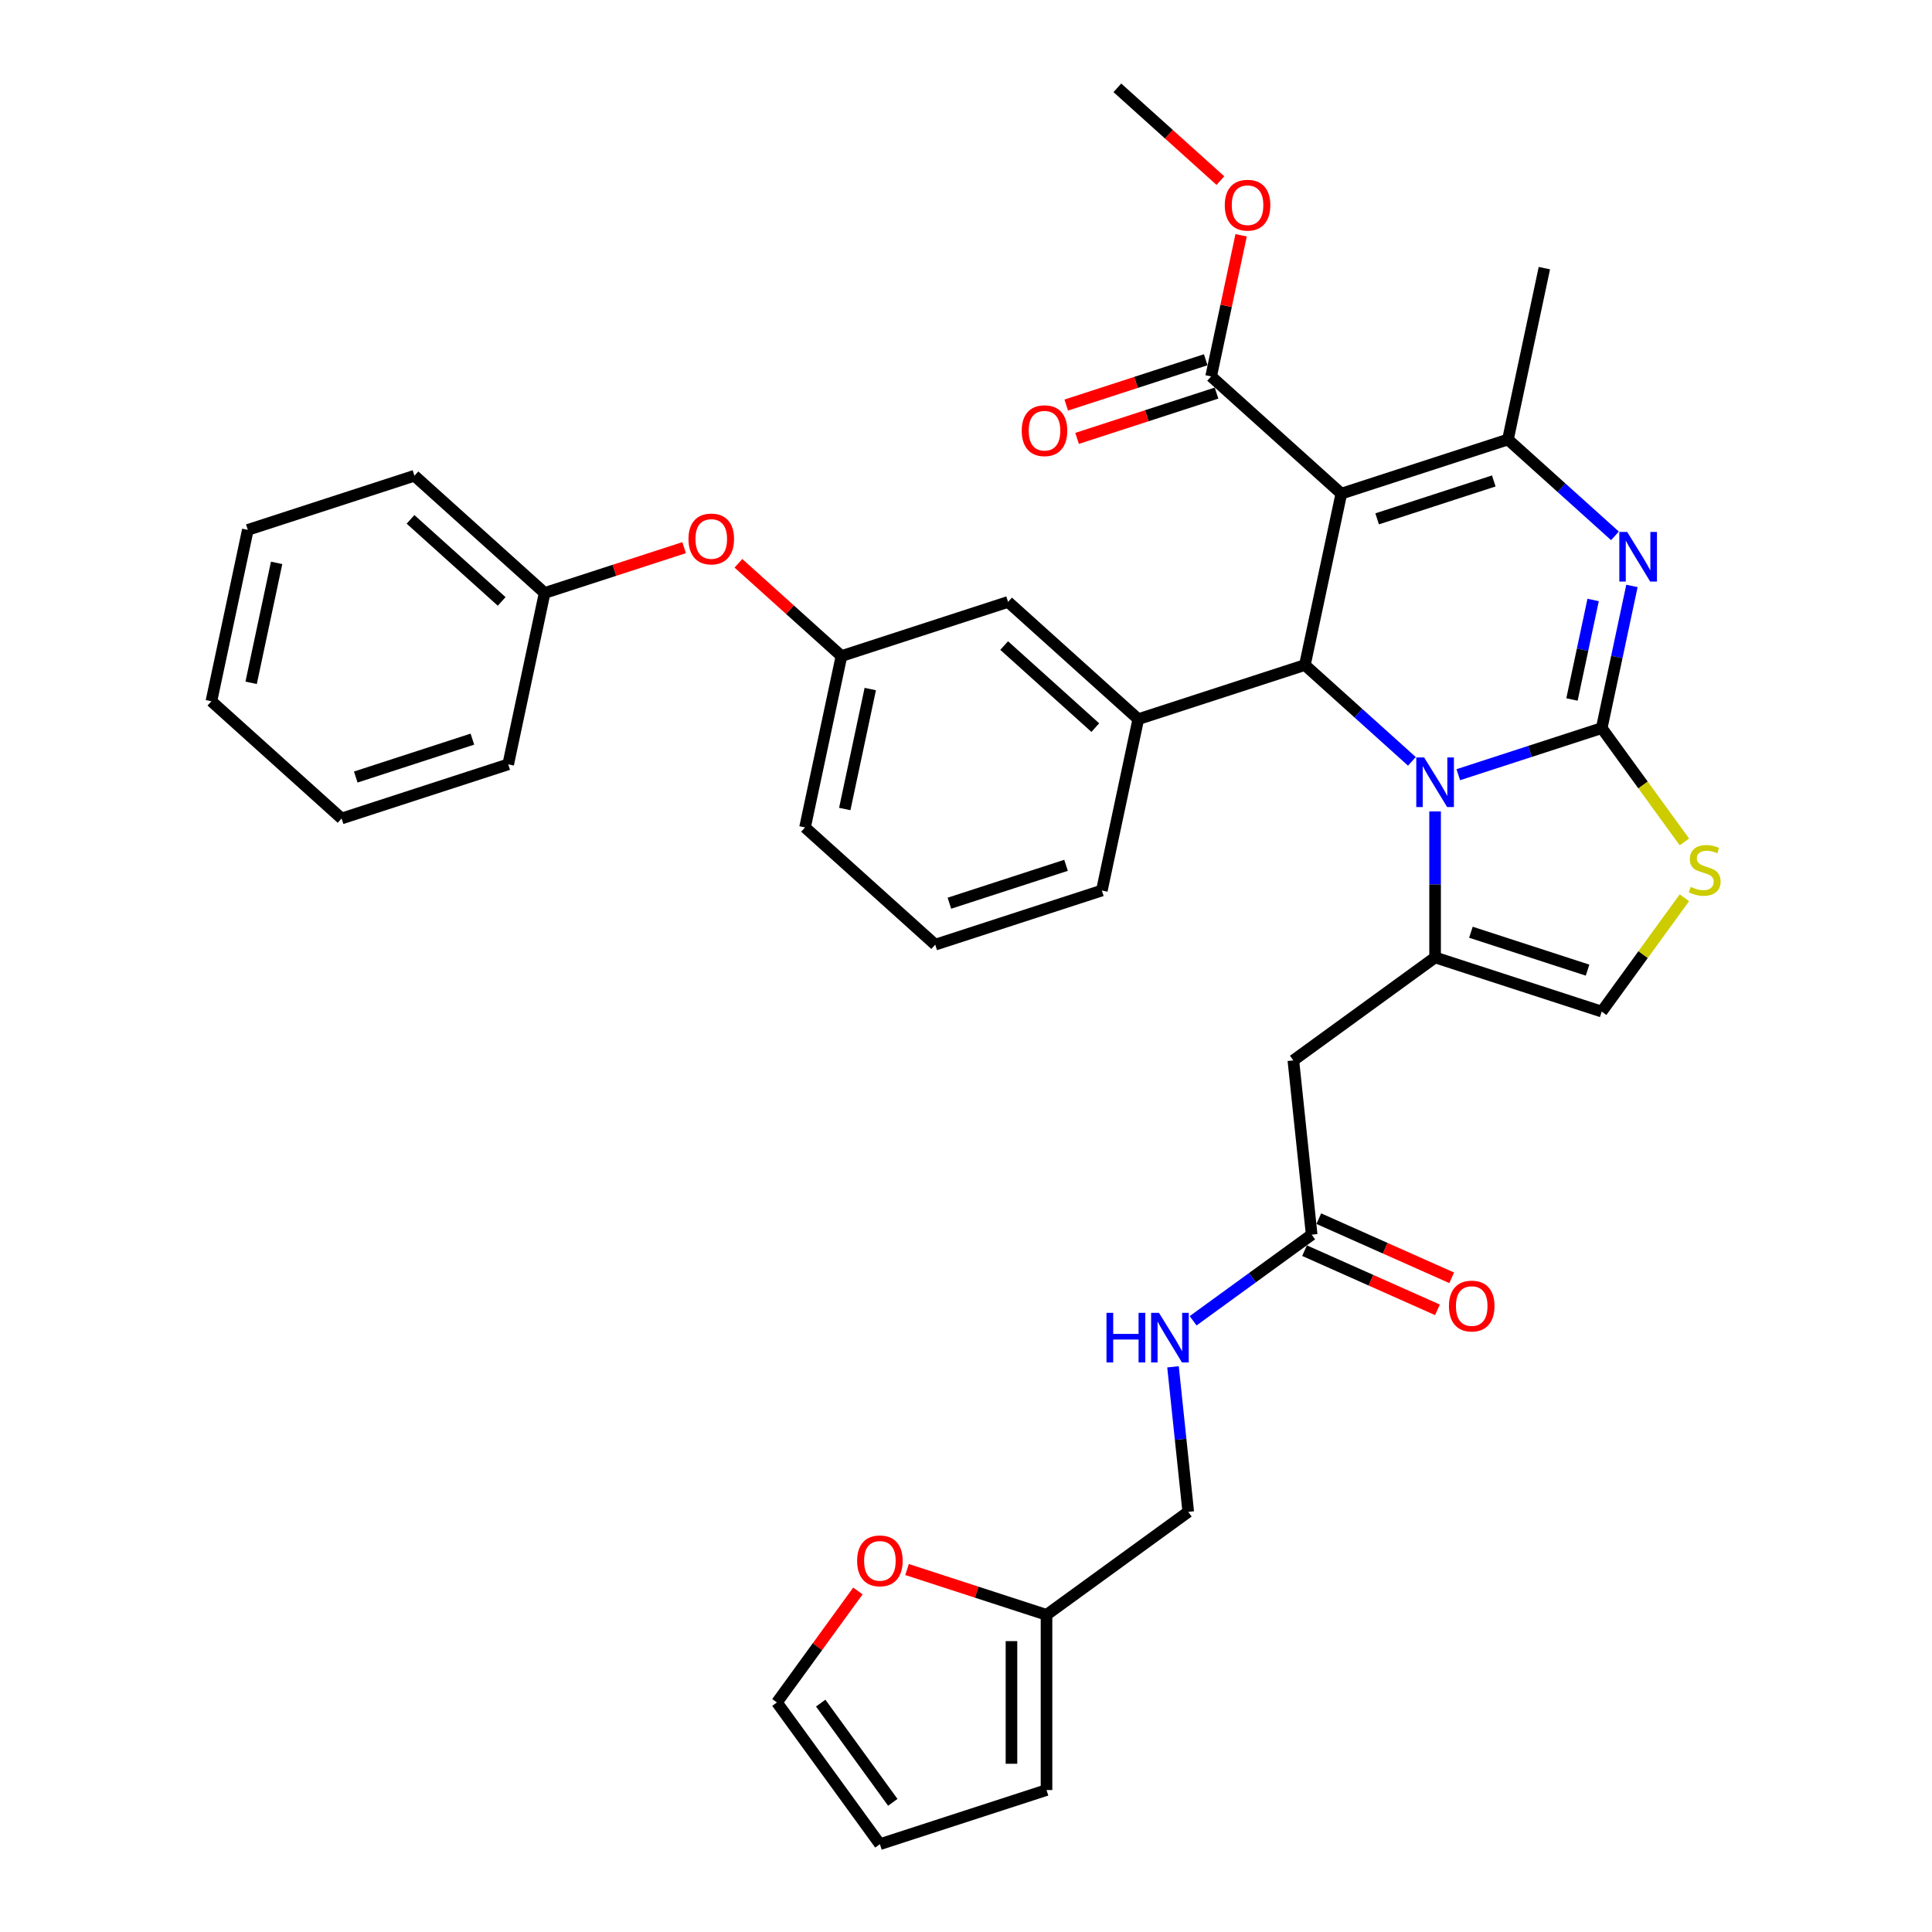<?xml version='1.0' encoding='iso-8859-1'?>
<svg version='1.1' baseProfile='full'
              xmlns='http://www.w3.org/2000/svg'
                      xmlns:rdkit='http://www.rdkit.org/xml'
                      xmlns:xlink='http://www.w3.org/1999/xlink'
                  xml:space='preserve'
width='1000px' height='1000px' viewBox='0 0 1000 1000'>
<!-- END OF HEADER -->
<rect style='opacity:1.0;fill:#FFFFFF;stroke:none' width='1000' height='1000' x='0' y='0'> </rect>
<path class='bond-0' d='M 444.057,823.471 L 423.093,852.327' style='fill:none;fill-rule:evenodd;stroke:#FF0000;stroke-width:6px;stroke-linecap:butt;stroke-linejoin:miter;stroke-opacity:1' />
<path class='bond-0' d='M 423.093,852.327 L 402.128,881.183' style='fill:none;fill-rule:evenodd;stroke:#000000;stroke-width:6px;stroke-linecap:butt;stroke-linejoin:miter;stroke-opacity:1' />
<path class='bond-1' d='M 469.485,812.387 L 505.578,824.114' style='fill:none;fill-rule:evenodd;stroke:#FF0000;stroke-width:6px;stroke-linecap:butt;stroke-linejoin:miter;stroke-opacity:1' />
<path class='bond-1' d='M 505.578,824.114 L 541.672,835.842' style='fill:none;fill-rule:evenodd;stroke:#000000;stroke-width:6px;stroke-linecap:butt;stroke-linejoin:miter;stroke-opacity:1' />
<path class='bond-2' d='M 678.919,639.055 L 648.241,661.344' style='fill:none;fill-rule:evenodd;stroke:#000000;stroke-width:6px;stroke-linecap:butt;stroke-linejoin:miter;stroke-opacity:1' />
<path class='bond-2' d='M 648.241,661.344 L 617.562,683.633' style='fill:none;fill-rule:evenodd;stroke:#0000FF;stroke-width:6px;stroke-linecap:butt;stroke-linejoin:miter;stroke-opacity:1' />
<path class='bond-3' d='M 675.231,647.339 L 709.624,662.652' style='fill:none;fill-rule:evenodd;stroke:#000000;stroke-width:6px;stroke-linecap:butt;stroke-linejoin:miter;stroke-opacity:1' />
<path class='bond-3' d='M 709.624,662.652 L 744.017,677.964' style='fill:none;fill-rule:evenodd;stroke:#FF0000;stroke-width:6px;stroke-linecap:butt;stroke-linejoin:miter;stroke-opacity:1' />
<path class='bond-3' d='M 682.607,630.771 L 717,646.083' style='fill:none;fill-rule:evenodd;stroke:#000000;stroke-width:6px;stroke-linecap:butt;stroke-linejoin:miter;stroke-opacity:1' />
<path class='bond-3' d='M 717,646.083 L 751.393,661.396' style='fill:none;fill-rule:evenodd;stroke:#FF0000;stroke-width:6px;stroke-linecap:butt;stroke-linejoin:miter;stroke-opacity:1' />
<path class='bond-4' d='M 678.919,639.055 L 669.44,548.87' style='fill:none;fill-rule:evenodd;stroke:#000000;stroke-width:6px;stroke-linecap:butt;stroke-linejoin:miter;stroke-opacity:1' />
<path class='bond-5' d='M 607.144,707.464 L 611.089,745.002' style='fill:none;fill-rule:evenodd;stroke:#0000FF;stroke-width:6px;stroke-linecap:butt;stroke-linejoin:miter;stroke-opacity:1' />
<path class='bond-5' d='M 611.089,745.002 L 615.035,782.541' style='fill:none;fill-rule:evenodd;stroke:#000000;stroke-width:6px;stroke-linecap:butt;stroke-linejoin:miter;stroke-opacity:1' />
<path class='bond-6' d='M 402.128,881.183 L 455.429,954.545' style='fill:none;fill-rule:evenodd;stroke:#000000;stroke-width:6px;stroke-linecap:butt;stroke-linejoin:miter;stroke-opacity:1' />
<path class='bond-6' d='M 424.795,881.527 L 462.106,932.881' style='fill:none;fill-rule:evenodd;stroke:#000000;stroke-width:6px;stroke-linecap:butt;stroke-linejoin:miter;stroke-opacity:1' />
<path class='bond-7' d='M 844.689,303.273 L 836.867,340.069' style='fill:none;fill-rule:evenodd;stroke:#0000FF;stroke-width:6px;stroke-linecap:butt;stroke-linejoin:miter;stroke-opacity:1' />
<path class='bond-7' d='M 836.867,340.069 L 829.046,376.865' style='fill:none;fill-rule:evenodd;stroke:#000000;stroke-width:6px;stroke-linecap:butt;stroke-linejoin:miter;stroke-opacity:1' />
<path class='bond-7' d='M 824.602,310.541 L 819.127,336.298' style='fill:none;fill-rule:evenodd;stroke:#0000FF;stroke-width:6px;stroke-linecap:butt;stroke-linejoin:miter;stroke-opacity:1' />
<path class='bond-7' d='M 819.127,336.298 L 813.653,362.056' style='fill:none;fill-rule:evenodd;stroke:#000000;stroke-width:6px;stroke-linecap:butt;stroke-linejoin:miter;stroke-opacity:1' />
<path class='bond-8' d='M 835.894,277.355 L 808.202,252.421' style='fill:none;fill-rule:evenodd;stroke:#0000FF;stroke-width:6px;stroke-linecap:butt;stroke-linejoin:miter;stroke-opacity:1' />
<path class='bond-8' d='M 808.202,252.421 L 780.51,227.488' style='fill:none;fill-rule:evenodd;stroke:#000000;stroke-width:6px;stroke-linecap:butt;stroke-linejoin:miter;stroke-opacity:1' />
<path class='bond-9' d='M 675.414,344.21 L 703.105,369.143' style='fill:none;fill-rule:evenodd;stroke:#000000;stroke-width:6px;stroke-linecap:butt;stroke-linejoin:miter;stroke-opacity:1' />
<path class='bond-9' d='M 703.105,369.143 L 730.797,394.077' style='fill:none;fill-rule:evenodd;stroke:#0000FF;stroke-width:6px;stroke-linecap:butt;stroke-linejoin:miter;stroke-opacity:1' />
<path class='bond-10' d='M 675.414,344.21 L 694.267,255.51' style='fill:none;fill-rule:evenodd;stroke:#000000;stroke-width:6px;stroke-linecap:butt;stroke-linejoin:miter;stroke-opacity:1' />
<path class='bond-11' d='M 675.414,344.21 L 589.17,372.232' style='fill:none;fill-rule:evenodd;stroke:#000000;stroke-width:6px;stroke-linecap:butt;stroke-linejoin:miter;stroke-opacity:1' />
<path class='bond-12' d='M 694.267,255.51 L 626.878,194.832' style='fill:none;fill-rule:evenodd;stroke:#000000;stroke-width:6px;stroke-linecap:butt;stroke-linejoin:miter;stroke-opacity:1' />
<path class='bond-13' d='M 694.267,255.51 L 780.51,227.488' style='fill:none;fill-rule:evenodd;stroke:#000000;stroke-width:6px;stroke-linecap:butt;stroke-linejoin:miter;stroke-opacity:1' />
<path class='bond-13' d='M 712.808,268.555 L 773.178,248.94' style='fill:none;fill-rule:evenodd;stroke:#000000;stroke-width:6px;stroke-linecap:butt;stroke-linejoin:miter;stroke-opacity:1' />
<path class='bond-14' d='M 780.51,227.488 L 799.364,138.788' style='fill:none;fill-rule:evenodd;stroke:#000000;stroke-width:6px;stroke-linecap:butt;stroke-linejoin:miter;stroke-opacity:1' />
<path class='bond-15' d='M 754.809,400.986 L 791.928,388.926' style='fill:none;fill-rule:evenodd;stroke:#0000FF;stroke-width:6px;stroke-linecap:butt;stroke-linejoin:miter;stroke-opacity:1' />
<path class='bond-15' d='M 791.928,388.926 L 829.046,376.865' style='fill:none;fill-rule:evenodd;stroke:#000000;stroke-width:6px;stroke-linecap:butt;stroke-linejoin:miter;stroke-opacity:1' />
<path class='bond-16' d='M 742.803,419.995 L 742.803,457.782' style='fill:none;fill-rule:evenodd;stroke:#0000FF;stroke-width:6px;stroke-linecap:butt;stroke-linejoin:miter;stroke-opacity:1' />
<path class='bond-16' d='M 742.803,457.782 L 742.803,495.569' style='fill:none;fill-rule:evenodd;stroke:#000000;stroke-width:6px;stroke-linecap:butt;stroke-linejoin:miter;stroke-opacity:1' />
<path class='bond-17' d='M 829.046,376.865 L 850.446,406.32' style='fill:none;fill-rule:evenodd;stroke:#000000;stroke-width:6px;stroke-linecap:butt;stroke-linejoin:miter;stroke-opacity:1' />
<path class='bond-17' d='M 850.446,406.32 L 871.846,435.775' style='fill:none;fill-rule:evenodd;stroke:#CCCC00;stroke-width:6px;stroke-linecap:butt;stroke-linejoin:miter;stroke-opacity:1' />
<path class='bond-18' d='M 871.846,464.681 L 850.446,494.136' style='fill:none;fill-rule:evenodd;stroke:#CCCC00;stroke-width:6px;stroke-linecap:butt;stroke-linejoin:miter;stroke-opacity:1' />
<path class='bond-18' d='M 850.446,494.136 L 829.046,523.591' style='fill:none;fill-rule:evenodd;stroke:#000000;stroke-width:6px;stroke-linecap:butt;stroke-linejoin:miter;stroke-opacity:1' />
<path class='bond-19' d='M 829.046,523.591 L 742.803,495.569' style='fill:none;fill-rule:evenodd;stroke:#000000;stroke-width:6px;stroke-linecap:butt;stroke-linejoin:miter;stroke-opacity:1' />
<path class='bond-19' d='M 821.714,502.139 L 761.344,482.524' style='fill:none;fill-rule:evenodd;stroke:#000000;stroke-width:6px;stroke-linecap:butt;stroke-linejoin:miter;stroke-opacity:1' />
<path class='bond-20' d='M 742.803,495.569 L 669.44,548.87' style='fill:none;fill-rule:evenodd;stroke:#000000;stroke-width:6px;stroke-linecap:butt;stroke-linejoin:miter;stroke-opacity:1' />
<path class='bond-21' d='M 435.538,339.576 L 416.684,428.276' style='fill:none;fill-rule:evenodd;stroke:#000000;stroke-width:6px;stroke-linecap:butt;stroke-linejoin:miter;stroke-opacity:1' />
<path class='bond-21' d='M 450.45,356.652 L 437.252,418.742' style='fill:none;fill-rule:evenodd;stroke:#000000;stroke-width:6px;stroke-linecap:butt;stroke-linejoin:miter;stroke-opacity:1' />
<path class='bond-22' d='M 435.538,339.576 L 521.781,311.554' style='fill:none;fill-rule:evenodd;stroke:#000000;stroke-width:6px;stroke-linecap:butt;stroke-linejoin:miter;stroke-opacity:1' />
<path class='bond-23' d='M 435.538,339.576 L 408.871,315.565' style='fill:none;fill-rule:evenodd;stroke:#000000;stroke-width:6px;stroke-linecap:butt;stroke-linejoin:miter;stroke-opacity:1' />
<path class='bond-23' d='M 408.871,315.565 L 382.204,291.554' style='fill:none;fill-rule:evenodd;stroke:#FF0000;stroke-width:6px;stroke-linecap:butt;stroke-linejoin:miter;stroke-opacity:1' />
<path class='bond-24' d='M 626.878,194.832 L 634.641,158.308' style='fill:none;fill-rule:evenodd;stroke:#000000;stroke-width:6px;stroke-linecap:butt;stroke-linejoin:miter;stroke-opacity:1' />
<path class='bond-24' d='M 634.641,158.308 L 642.405,121.784' style='fill:none;fill-rule:evenodd;stroke:#FF0000;stroke-width:6px;stroke-linecap:butt;stroke-linejoin:miter;stroke-opacity:1' />
<path class='bond-25' d='M 624.076,186.208 L 587.982,197.935' style='fill:none;fill-rule:evenodd;stroke:#000000;stroke-width:6px;stroke-linecap:butt;stroke-linejoin:miter;stroke-opacity:1' />
<path class='bond-25' d='M 587.982,197.935 L 551.888,209.663' style='fill:none;fill-rule:evenodd;stroke:#FF0000;stroke-width:6px;stroke-linecap:butt;stroke-linejoin:miter;stroke-opacity:1' />
<path class='bond-25' d='M 629.68,203.456 L 593.586,215.184' style='fill:none;fill-rule:evenodd;stroke:#000000;stroke-width:6px;stroke-linecap:butt;stroke-linejoin:miter;stroke-opacity:1' />
<path class='bond-25' d='M 593.586,215.184 L 557.492,226.912' style='fill:none;fill-rule:evenodd;stroke:#FF0000;stroke-width:6px;stroke-linecap:butt;stroke-linejoin:miter;stroke-opacity:1' />
<path class='bond-26' d='M 631.676,93.477 L 605.009,69.466' style='fill:none;fill-rule:evenodd;stroke:#FF0000;stroke-width:6px;stroke-linecap:butt;stroke-linejoin:miter;stroke-opacity:1' />
<path class='bond-26' d='M 605.009,69.466 L 578.342,45.455' style='fill:none;fill-rule:evenodd;stroke:#000000;stroke-width:6px;stroke-linecap:butt;stroke-linejoin:miter;stroke-opacity:1' />
<path class='bond-27' d='M 416.684,428.276 L 484.073,488.954' style='fill:none;fill-rule:evenodd;stroke:#000000;stroke-width:6px;stroke-linecap:butt;stroke-linejoin:miter;stroke-opacity:1' />
<path class='bond-28' d='M 484.073,488.954 L 570.317,460.932' style='fill:none;fill-rule:evenodd;stroke:#000000;stroke-width:6px;stroke-linecap:butt;stroke-linejoin:miter;stroke-opacity:1' />
<path class='bond-28' d='M 491.406,467.502 L 551.776,447.886' style='fill:none;fill-rule:evenodd;stroke:#000000;stroke-width:6px;stroke-linecap:butt;stroke-linejoin:miter;stroke-opacity:1' />
<path class='bond-29' d='M 570.317,460.932 L 589.17,372.232' style='fill:none;fill-rule:evenodd;stroke:#000000;stroke-width:6px;stroke-linecap:butt;stroke-linejoin:miter;stroke-opacity:1' />
<path class='bond-30' d='M 589.17,372.232 L 521.781,311.554' style='fill:none;fill-rule:evenodd;stroke:#000000;stroke-width:6px;stroke-linecap:butt;stroke-linejoin:miter;stroke-opacity:1' />
<path class='bond-30' d='M 566.926,376.608 L 519.754,334.134' style='fill:none;fill-rule:evenodd;stroke:#000000;stroke-width:6px;stroke-linecap:butt;stroke-linejoin:miter;stroke-opacity:1' />
<path class='bond-31' d='M 354.093,283.465 L 317.999,295.193' style='fill:none;fill-rule:evenodd;stroke:#FF0000;stroke-width:6px;stroke-linecap:butt;stroke-linejoin:miter;stroke-opacity:1' />
<path class='bond-31' d='M 317.999,295.193 L 281.905,306.921' style='fill:none;fill-rule:evenodd;stroke:#000000;stroke-width:6px;stroke-linecap:butt;stroke-linejoin:miter;stroke-opacity:1' />
<path class='bond-32' d='M 281.905,306.921 L 214.516,246.243' style='fill:none;fill-rule:evenodd;stroke:#000000;stroke-width:6px;stroke-linecap:butt;stroke-linejoin:miter;stroke-opacity:1' />
<path class='bond-32' d='M 259.661,311.297 L 212.489,268.822' style='fill:none;fill-rule:evenodd;stroke:#000000;stroke-width:6px;stroke-linecap:butt;stroke-linejoin:miter;stroke-opacity:1' />
<path class='bond-33' d='M 281.905,306.921 L 263.051,395.62' style='fill:none;fill-rule:evenodd;stroke:#000000;stroke-width:6px;stroke-linecap:butt;stroke-linejoin:miter;stroke-opacity:1' />
<path class='bond-34' d='M 214.516,246.243 L 128.272,274.265' style='fill:none;fill-rule:evenodd;stroke:#000000;stroke-width:6px;stroke-linecap:butt;stroke-linejoin:miter;stroke-opacity:1' />
<path class='bond-35' d='M 128.272,274.265 L 109.419,362.965' style='fill:none;fill-rule:evenodd;stroke:#000000;stroke-width:6px;stroke-linecap:butt;stroke-linejoin:miter;stroke-opacity:1' />
<path class='bond-35' d='M 143.184,291.341 L 129.987,353.431' style='fill:none;fill-rule:evenodd;stroke:#000000;stroke-width:6px;stroke-linecap:butt;stroke-linejoin:miter;stroke-opacity:1' />
<path class='bond-36' d='M 109.419,362.965 L 176.808,423.643' style='fill:none;fill-rule:evenodd;stroke:#000000;stroke-width:6px;stroke-linecap:butt;stroke-linejoin:miter;stroke-opacity:1' />
<path class='bond-37' d='M 176.808,423.643 L 263.051,395.62' style='fill:none;fill-rule:evenodd;stroke:#000000;stroke-width:6px;stroke-linecap:butt;stroke-linejoin:miter;stroke-opacity:1' />
<path class='bond-37' d='M 184.14,402.191 L 244.51,382.575' style='fill:none;fill-rule:evenodd;stroke:#000000;stroke-width:6px;stroke-linecap:butt;stroke-linejoin:miter;stroke-opacity:1' />
<path class='bond-38' d='M 455.429,954.545 L 541.672,926.523' style='fill:none;fill-rule:evenodd;stroke:#000000;stroke-width:6px;stroke-linecap:butt;stroke-linejoin:miter;stroke-opacity:1' />
<path class='bond-39' d='M 541.672,926.523 L 541.672,835.842' style='fill:none;fill-rule:evenodd;stroke:#000000;stroke-width:6px;stroke-linecap:butt;stroke-linejoin:miter;stroke-opacity:1' />
<path class='bond-39' d='M 523.536,912.921 L 523.536,849.444' style='fill:none;fill-rule:evenodd;stroke:#000000;stroke-width:6px;stroke-linecap:butt;stroke-linejoin:miter;stroke-opacity:1' />
<path class='bond-40' d='M 541.672,835.842 L 615.035,782.541' style='fill:none;fill-rule:evenodd;stroke:#000000;stroke-width:6px;stroke-linecap:butt;stroke-linejoin:miter;stroke-opacity:1' />
<path  class='atom-0' d='M 443.64 807.892
Q 443.64 801.726, 446.687 798.28
Q 449.734 794.834, 455.429 794.834
Q 461.124 794.834, 464.171 798.28
Q 467.217 801.726, 467.217 807.892
Q 467.217 814.131, 464.134 817.686
Q 461.051 821.204, 455.429 821.204
Q 449.77 821.204, 446.687 817.686
Q 443.64 814.167, 443.64 807.892
M 455.429 818.303
Q 459.346 818.303, 461.45 815.691
Q 463.59 813.043, 463.59 807.892
Q 463.59 802.85, 461.45 800.311
Q 459.346 797.736, 455.429 797.736
Q 451.511 797.736, 449.371 800.275
Q 447.268 802.814, 447.268 807.892
Q 447.268 813.079, 449.371 815.691
Q 451.511 818.303, 455.429 818.303
' fill='#FF0000'/>
<path  class='atom-2' d='M 572.711 679.516
L 576.193 679.516
L 576.193 690.434
L 589.324 690.434
L 589.324 679.516
L 592.806 679.516
L 592.806 705.196
L 589.324 705.196
L 589.324 693.335
L 576.193 693.335
L 576.193 705.196
L 572.711 705.196
L 572.711 679.516
' fill='#0000FF'/>
<path  class='atom-2' d='M 599.879 679.516
L 608.295 693.118
Q 609.129 694.46, 610.471 696.89
Q 611.813 699.32, 611.886 699.465
L 611.886 679.516
L 615.295 679.516
L 615.295 705.196
L 611.777 705.196
L 602.745 690.325
Q 601.693 688.584, 600.569 686.589
Q 599.48 684.594, 599.154 683.977
L 599.154 705.196
L 595.817 705.196
L 595.817 679.516
L 599.879 679.516
' fill='#0000FF'/>
<path  class='atom-3' d='M 749.972 676.011
Q 749.972 669.844, 753.019 666.399
Q 756.066 662.953, 761.761 662.953
Q 767.455 662.953, 770.502 666.399
Q 773.549 669.844, 773.549 676.011
Q 773.549 682.25, 770.466 685.804
Q 767.383 689.323, 761.761 689.323
Q 756.102 689.323, 753.019 685.804
Q 749.972 682.286, 749.972 676.011
M 761.761 686.421
Q 765.678 686.421, 767.782 683.809
Q 769.922 681.161, 769.922 676.011
Q 769.922 670.969, 767.782 668.43
Q 765.678 665.854, 761.761 665.854
Q 757.843 665.854, 755.703 668.394
Q 753.599 670.933, 753.599 676.011
Q 753.599 681.198, 755.703 683.809
Q 757.843 686.421, 761.761 686.421
' fill='#FF0000'/>
<path  class='atom-5' d='M 842.223 275.325
L 850.638 288.927
Q 851.473 290.269, 852.815 292.7
Q 854.157 295.13, 854.229 295.275
L 854.229 275.325
L 857.639 275.325
L 857.639 301.006
L 854.121 301.006
L 845.089 286.134
Q 844.037 284.393, 842.912 282.398
Q 841.824 280.403, 841.498 279.787
L 841.498 301.006
L 838.161 301.006
L 838.161 275.325
L 842.223 275.325
' fill='#0000FF'/>
<path  class='atom-9' d='M 737.126 392.047
L 745.542 405.649
Q 746.376 406.991, 747.718 409.421
Q 749.06 411.852, 749.133 411.997
L 749.133 392.047
L 752.542 392.047
L 752.542 417.728
L 749.024 417.728
L 739.992 402.856
Q 738.94 401.115, 737.816 399.12
Q 736.727 397.125, 736.401 396.508
L 736.401 417.728
L 733.064 417.728
L 733.064 392.047
L 737.126 392.047
' fill='#0000FF'/>
<path  class='atom-11' d='M 875.093 459.042
Q 875.383 459.151, 876.58 459.659
Q 877.777 460.167, 879.083 460.493
Q 880.425 460.783, 881.731 460.783
Q 884.161 460.783, 885.576 459.623
Q 886.99 458.426, 886.99 456.358
Q 886.99 454.944, 886.265 454.073
Q 885.576 453.203, 884.487 452.731
Q 883.399 452.259, 881.586 451.715
Q 879.3 451.026, 877.922 450.373
Q 876.58 449.72, 875.601 448.342
Q 874.658 446.964, 874.658 444.642
Q 874.658 441.414, 876.834 439.419
Q 879.047 437.424, 883.399 437.424
Q 886.374 437.424, 889.747 438.839
L 888.913 441.632
Q 885.83 440.362, 883.508 440.362
Q 881.005 440.362, 879.627 441.414
Q 878.249 442.43, 878.285 444.207
Q 878.285 445.585, 878.974 446.42
Q 879.699 447.254, 880.715 447.725
Q 881.767 448.197, 883.508 448.741
Q 885.83 449.466, 887.208 450.192
Q 888.586 450.917, 889.566 452.405
Q 890.581 453.855, 890.581 456.358
Q 890.581 459.913, 888.187 461.835
Q 885.83 463.722, 881.876 463.722
Q 879.591 463.722, 877.85 463.214
Q 876.145 462.742, 874.114 461.908
L 875.093 459.042
' fill='#CCCC00'/>
<path  class='atom-17' d='M 633.943 106.205
Q 633.943 100.038, 636.99 96.593
Q 640.037 93.147, 645.732 93.147
Q 651.426 93.147, 654.473 96.593
Q 657.52 100.038, 657.52 106.205
Q 657.52 112.444, 654.437 115.998
Q 651.354 119.517, 645.732 119.517
Q 640.073 119.517, 636.99 115.998
Q 633.943 112.48, 633.943 106.205
M 645.732 116.615
Q 649.649 116.615, 651.753 114.003
Q 653.893 111.356, 653.893 106.205
Q 653.893 101.163, 651.753 98.624
Q 649.649 96.049, 645.732 96.049
Q 641.814 96.049, 639.674 98.588
Q 637.57 101.127, 637.57 106.205
Q 637.57 111.392, 639.674 114.003
Q 641.814 116.615, 645.732 116.615
' fill='#FF0000'/>
<path  class='atom-18' d='M 528.846 222.927
Q 528.846 216.76, 531.893 213.315
Q 534.94 209.869, 540.635 209.869
Q 546.329 209.869, 549.376 213.315
Q 552.423 216.76, 552.423 222.927
Q 552.423 229.166, 549.34 232.72
Q 546.257 236.239, 540.635 236.239
Q 534.976 236.239, 531.893 232.72
Q 528.846 229.202, 528.846 222.927
M 540.635 233.337
Q 544.552 233.337, 546.656 230.725
Q 548.796 228.077, 548.796 222.927
Q 548.796 217.885, 546.656 215.346
Q 544.552 212.77, 540.635 212.77
Q 536.717 212.77, 534.577 215.31
Q 532.473 217.849, 532.473 222.927
Q 532.473 228.114, 534.577 230.725
Q 536.717 233.337, 540.635 233.337
' fill='#FF0000'/>
<path  class='atom-26' d='M 356.36 278.971
Q 356.36 272.805, 359.407 269.359
Q 362.453 265.913, 368.148 265.913
Q 373.843 265.913, 376.89 269.359
Q 379.937 272.805, 379.937 278.971
Q 379.937 285.21, 376.854 288.765
Q 373.771 292.283, 368.148 292.283
Q 362.49 292.283, 359.407 288.765
Q 356.36 285.246, 356.36 278.971
M 368.148 289.381
Q 372.066 289.381, 374.17 286.77
Q 376.31 284.122, 376.31 278.971
Q 376.31 273.929, 374.17 271.39
Q 372.066 268.815, 368.148 268.815
Q 364.231 268.815, 362.091 271.354
Q 359.987 273.893, 359.987 278.971
Q 359.987 284.158, 362.091 286.77
Q 364.231 289.381, 368.148 289.381
' fill='#FF0000'/>
</svg>
